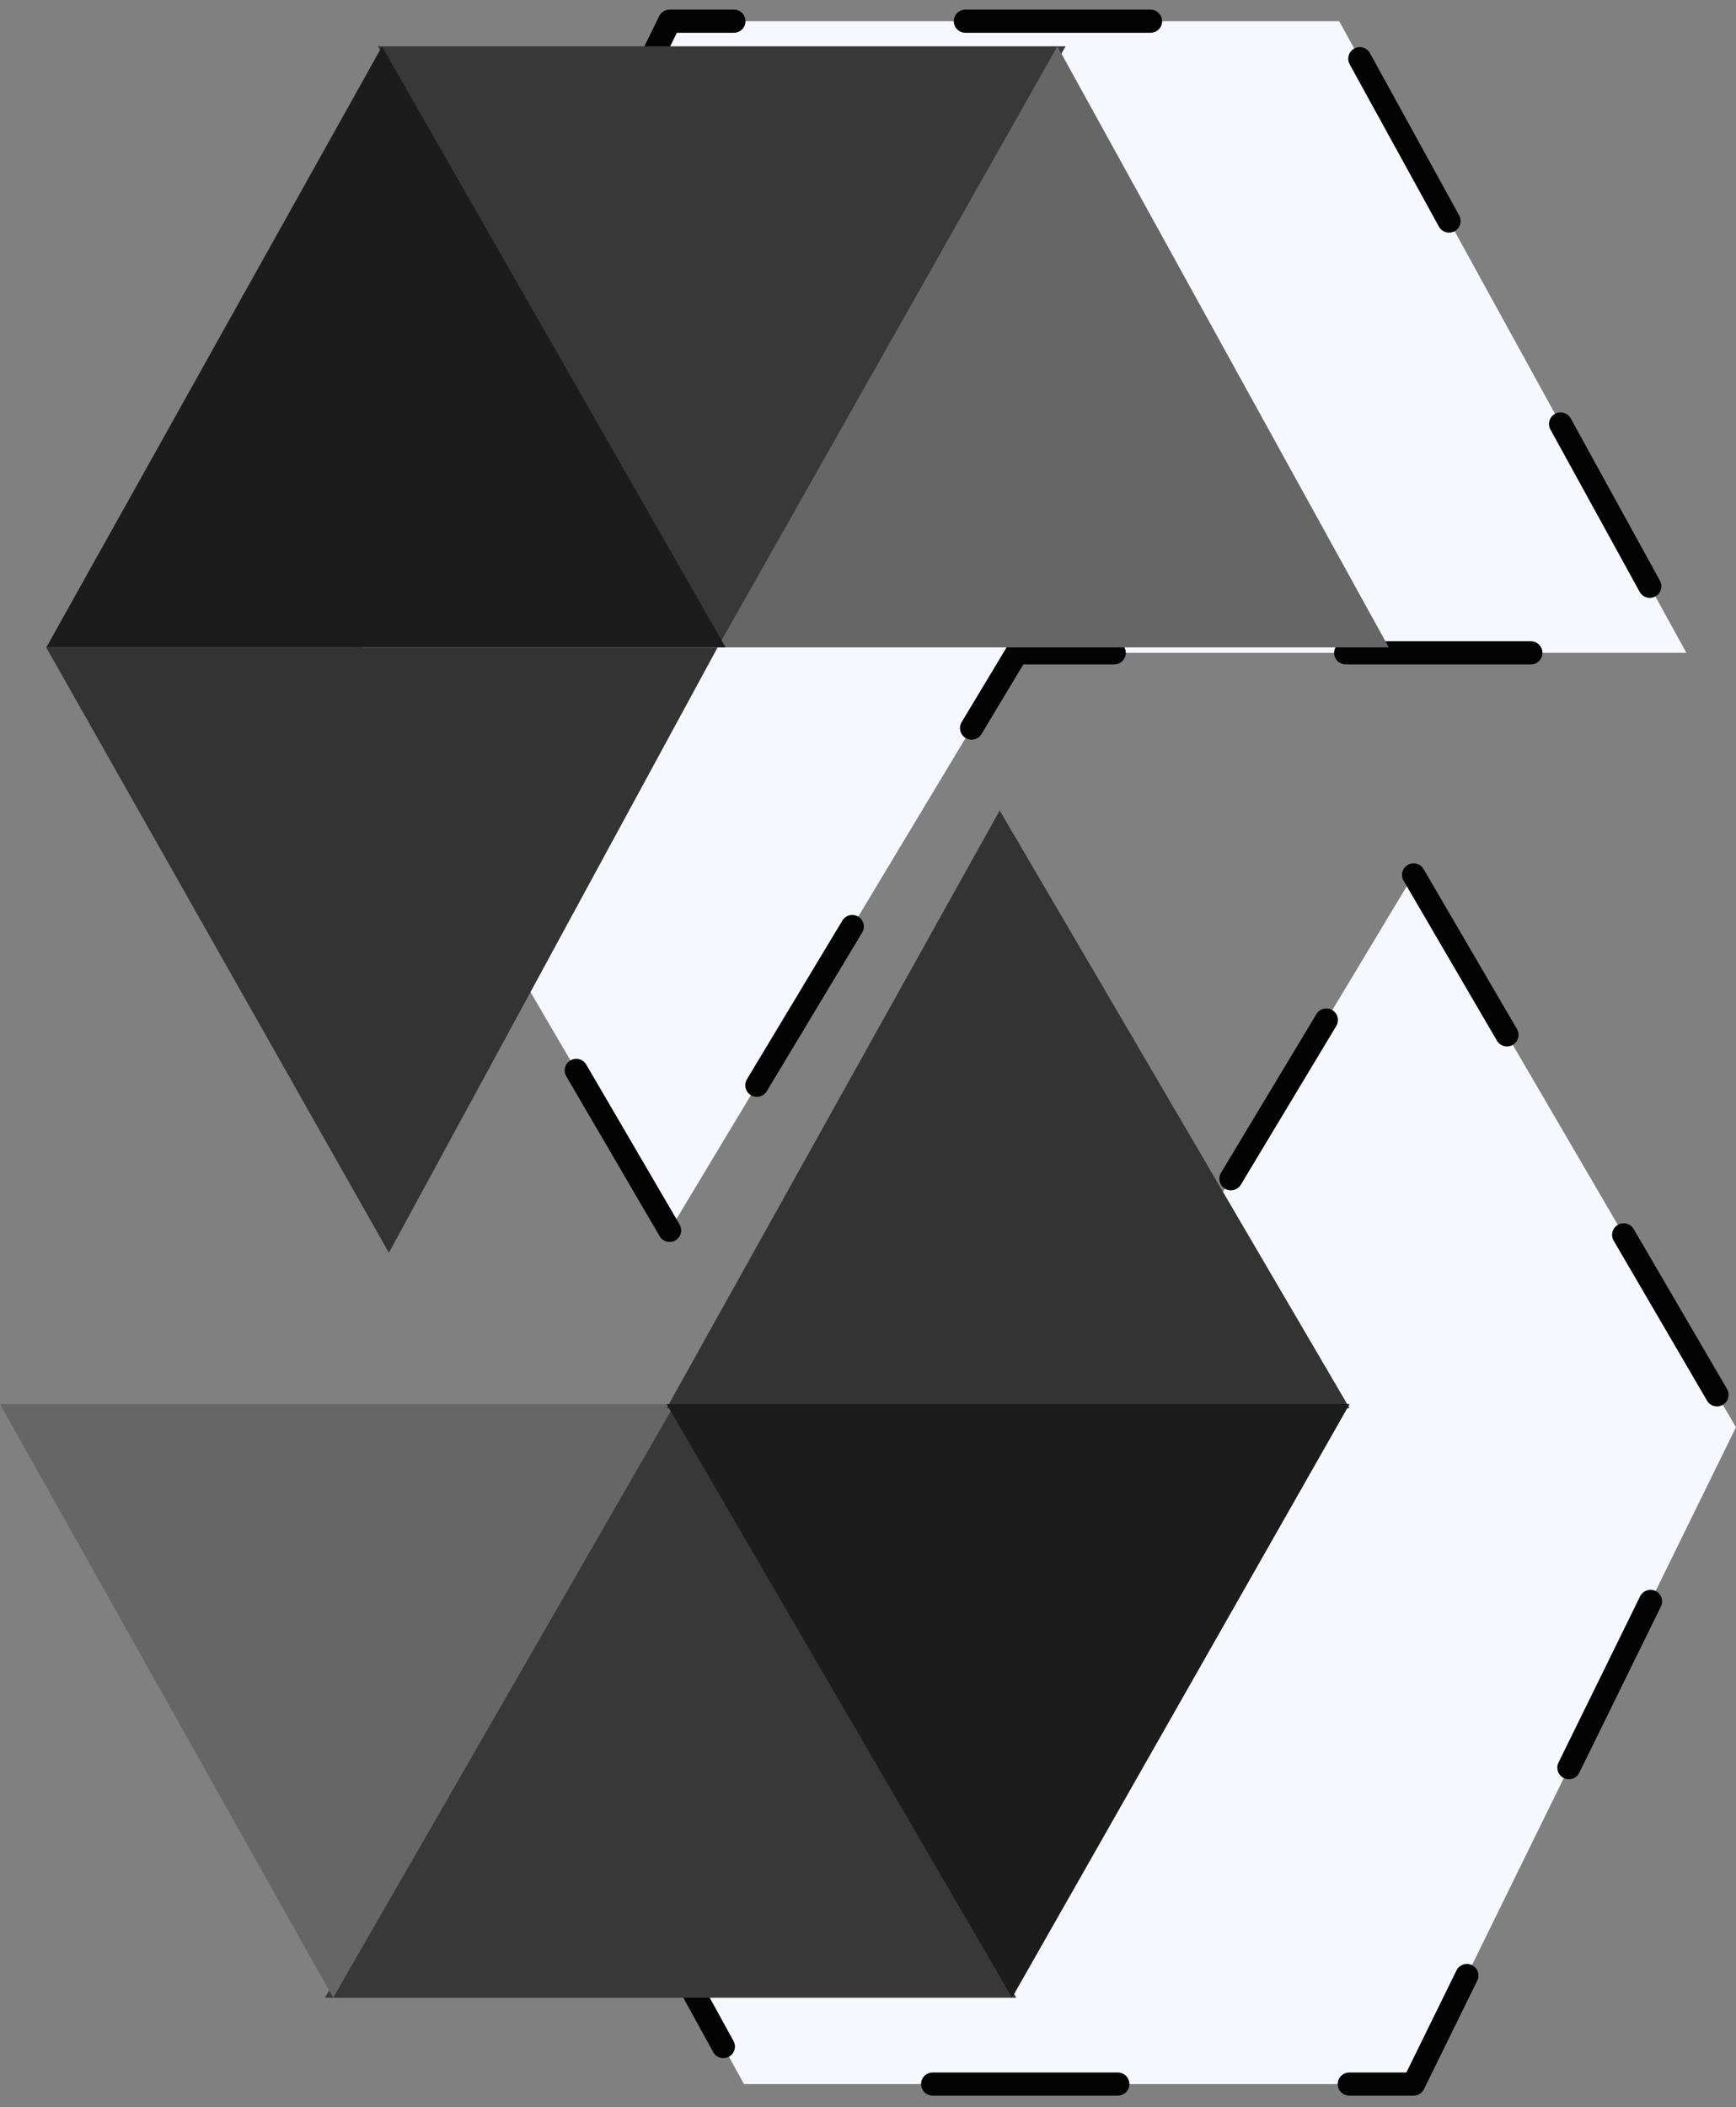<svg xmlns="http://www.w3.org/2000/svg" width="75" height="91" viewBox="0 0 75 91">
  <rect x="0" y="0" width="75" height="91" fill="#808080" stroke="none"/>
  <g fill="none" fill-rule="evenodd">
    <g fill="#F7F7FE" fill-rule="nonzero" stroke="#030303" stroke-dasharray="8 10" stroke-linecap="round" stroke-linejoin="round" transform="translate(15)">
      <path d="M13.929,53.133 L0,29.277 L13.929,0.915 L42.857,0.915 L57.857,28.193 L28.929,28.193 L13.929,53.133 Z"/>
      <path d="M16.071,90 L2.143,66.145 L16.071,37.782 L45,37.782 L60,65.06 L31.071,65.06 L16.071,90 Z" transform="rotate(180 31.071 63.891)"/>
    </g>
    <g transform="translate(0 35)">
      <polygon fill="#383838" points="28.976 25.636 43.906 51.272 14.037 51.272"/>
      <polygon fill="#666" points="29.153 25.636 0 25.636 14.393 51.272"/>
      <polygon fill="#333" points="43.19 0 28.8 25.812 58.306 25.812"/>
      <polygon fill="#1C1C1C" points="43.724 25.636 28.8 51.267 58.306 51.267" transform="matrix(1 0 0 -1 0 76.903)"/>
    </g>
    <g transform="rotate(180 30 27.5)">
      <polygon fill="#383838" points="28.824 27.041 43.676 53 13.963 53"/>
      <polygon fill="#666" points="29 27.041 0 27.041 14.318 53"/>
      <polygon fill="#333" points="43.198 .898 29 27.036 58 27.036"/>
      <polygon fill="#1C1C1C" points="43.495 27.041 28.649 52.995 58 52.995" transform="matrix(1 0 0 -1 0 80.036)"/>
    </g>
  </g>
</svg>
